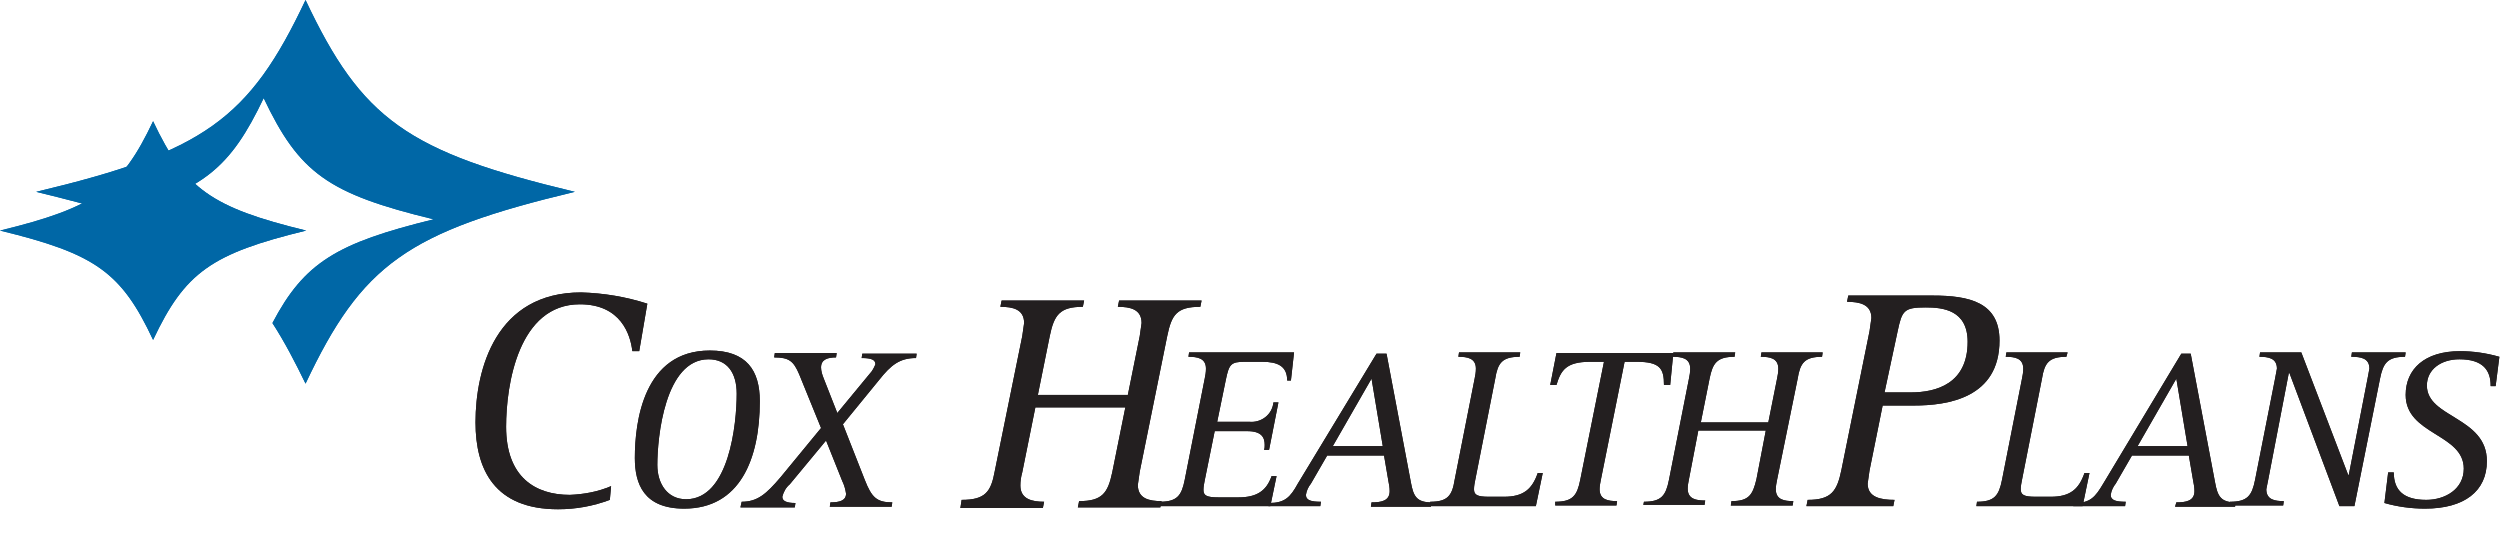 <?xml version="1.0" encoding="utf-8"?>
<!-- Generator: Adobe Illustrator 25.2.1, SVG Export Plug-In . SVG Version: 6.00 Build 0)  -->
<svg version="1.1" id="Layer_1" xmlns="http://www.w3.org/2000/svg" xmlns:xlink="http://www.w3.org/1999/xlink" x="0px" y="0px"
	 viewBox="0 0 400.1 86" style="enable-background:new 0 0 400.1 86;" xml:space="preserve">
<style type="text/css">
	.st0{fill:#231F20;}
	.st1{fill:#0067A6;}
</style>
<path class="st0" d="M97.6,80c-2.7,1-5.4,1.5-8.3,1.5c-10.1,0-13.2-6.3-13.2-13.9c0-8.6,3.3-20.8,16.9-20.8
	c3.6,0.1,7.2,0.7,10.6,1.8l-1.3,7.6h-1.1c-0.3-2.6-1.8-7.5-8.4-7.5c-9.8,0-11.8,12.8-11.8,19.6c0,8.1,4.7,10.9,10.2,10.9
	c2.3-0.1,4.5-0.5,6.6-1.4L97.6,80z"/>
<path class="st0" d="M105.2,74.4c0-4.4,1.2-16.9,8.2-16.9c3,0,4.5,2.2,4.5,5.5c0,4.8-1.2,16.9-8.1,16.9
	C106.8,79.9,105.2,77.4,105.2,74.4 M109.5,81.4c8.9,0,12.1-7.9,12.1-17.2c0-4.9-2.1-8.1-8-8.1c-10.6,0-12,11.4-12,17.2
	C101.6,77.4,103,81.4,109.5,81.4"/>
<path class="st0" d="M118.7,80.3c2.5,0,3.9-1.2,6.2-3.9l6.5-7.9l-3.5-8.6c-0.9-2.1-1.6-2.7-4-2.7l0.1-0.7h9.9l-0.1,0.7
	c-1.3,0-2.4,0.3-2.4,1.6c0,0.6,0.2,1.2,0.4,1.7l2.2,5.6l5.2-6.3c0.4-0.4,0.7-1,0.9-1.5c0-0.7-0.6-1-2.2-1l0.1-0.7h8.7l-0.1,0.7
	c-2.6,0-4,1.1-5.9,3.5l-5.8,7.1l3.5,8.9c1.1,2.8,1.9,3.6,4.4,3.6l-0.1,0.7h-9.9l0.1-0.7c1.5,0,2.5-0.3,2.5-1.4
	c-0.1-0.7-0.3-1.4-0.6-2l-2.6-6.5l-5.8,7c-0.6,0.5-1,1.2-1.2,2c0,0.7,0.7,1,2.1,1l-0.1,0.7h-8.7L118.7,80.3z"/>
<path class="st0" d="M153.9,80c3.8,0,4.7-1.3,5.3-4.6l4.4-21.6c0.1-0.7,0.2-1.4,0.3-2.1c0-2.2-1.8-2.6-3.8-2.6l0.2-1h13.2l-0.2,1
	c-3.7,0-4.6,1.3-5.3,4.7l-1.9,9.4h14.4l1.9-9.4c0.1-0.7,0.2-1.4,0.3-2.1c0-2.2-1.8-2.6-3.8-2.6l0.2-1h13.2l-0.2,1
	c-3.8,0-4.6,1.3-5.3,4.7l-4.4,21.7c-0.1,0.7-0.2,1.4-0.3,2.1c0,2.2,1.8,2.6,3.8,2.6l-0.2,1h-13.2l0.2-1c3.7,0,4.6-1.3,5.3-4.6
	l2.1-10.4h-14.4l-2.1,10.4c-0.2,0.7-0.3,1.4-0.3,2.1c0,2.2,1.9,2.6,3.8,2.6l-0.2,1h-13.2L153.9,80z"/>
<path class="st0" d="M185.6,80.3c2.8,0,3.5-1,4-3.5l3.2-16.2c0.1-0.5,0.2-1,0.2-1.6c0-1.7-1.4-1.9-2.8-1.9l0.1-0.7h16.8l-0.5,4.5
	H206c0-2.3-1.5-3-4-3h-2.8c-2.2,0-2.5,0.4-3,2.8l-1.4,6.8h5.1c1.9,0.2,3.7-1.1,3.9-3.1h0.8l-1.5,7.6h-0.8c0.1-0.3,0.1-0.5,0.1-0.8
	c0-1.2-0.5-2.2-2.8-2.2h-5.2l-1.6,7.9c-0.1,0.5-0.2,1-0.2,1.5c0,0.9,0.5,1.2,2.4,1.2h3.2c3,0,4.5-1.1,5.3-3.4h0.8l-1,4.8h-17.9
	L185.6,80.3z"/>
<path class="st0" d="M219.5,60.6L219.5,60.6l1.8,10.8h-8L219.5,60.6z M203,81h8.3l0.1-0.7c-1.5,0-2.4-0.2-2.4-1.1
	c0.1-0.7,0.4-1.3,0.8-1.8l2.6-4.5h9.1l0.7,4.1c0.1,0.5,0.2,1,0.2,1.6c0,1.6-1.4,1.8-2.9,1.8l-0.1,0.7h9.6l0.1-0.7
	c-2.4,0-2.9-1-3.3-3.2l-3.9-20.6h-1.6l-12.6,20.8c-1.2,2.2-2.1,3.1-4.6,3.1L203,81z"/>
<path class="st0" d="M228.9,80.3c2.8,0,3.5-1,3.9-3.5l3.2-16.2c0.1-0.5,0.2-1,0.2-1.6c0-1.7-1.4-1.9-2.8-1.9l0.1-0.7h9.8l-0.1,0.7
	c-2.8,0-3.5,1-3.9,3.5l-3.2,16.2c-0.1,0.5-0.2,1-0.2,1.5c0,0.9,0.5,1.2,2.4,1.2h2.4c3.1,0,4.5-1.2,5.4-3.8h0.8l-1.1,5.3h-17
	L228.9,80.3z"/>
<path class="st0" d="M248.9,80.3c2.8,0,3.5-1,4-3.5l3.8-18.9h-2.2c-3.9,0-4.7,1.4-5.4,3.7h-1l1-5.1h18.7l-0.5,5.1h-1
	c0-2.6-0.6-3.7-4.4-3.7H260l-3.8,18.9c-0.1,0.5-0.2,1-0.2,1.5c0,1.7,1.4,1.9,2.8,1.9l-0.1,0.7h-9.8L248.9,80.3z"/>
<path class="st0" d="M263.1,80.3c2.8,0,3.5-1,4-3.5l3.2-16.2c0.1-0.5,0.2-1,0.2-1.6c0-1.7-1.4-1.9-2.8-1.9l0.1-0.7h9.9l-0.1,0.7
	c-2.8,0-3.5,1-4,3.5l-1.4,7H283l1.4-7c0.1-0.5,0.2-1,0.2-1.6c0-1.7-1.4-1.9-2.8-1.9l0.1-0.7h9.8l-0.1,0.7c-2.8,0-3.5,1-3.9,3.5
	l-3.3,16.2c-0.1,0.5-0.2,1-0.2,1.5c0,1.7,1.4,1.9,2.8,1.9l-0.1,0.7H277l0.1-0.7c2.8,0,3.4-1,4-3.5l1.5-7.8h-10.8l-1.5,7.8
	c-0.1,0.5-0.2,1-0.2,1.5c0,1.7,1.4,1.9,2.8,1.9l-0.1,0.7H263L263.1,80.3z"/>
<path class="st0" d="M303.7,53c0.7-3.3,1-3.8,4.5-3.8c2.7,0,6.7,0.4,6.7,5.5c0,6.7-5,8.1-9.1,8.1h-4.2L303.7,53z M289.1,81h13.9
	l0.2-1c-2.2,0-4.3-0.4-4.3-2.6c0.1-0.7,0.2-1.4,0.3-2.1l2.1-10.4h5c5.4,0,13.7-1.2,13.7-10.4c0-6.1-4.8-7.2-10.7-7.2h-13.5l-0.2,1
	c2,0,3.9,0.4,3.9,2.6c-0.1,0.7-0.2,1.4-0.3,2.1l-4.5,22.2c-0.7,3.4-1.6,4.8-5.4,4.8L289.1,81z"/>
<path class="st0" d="M316.4,80.3c2.8,0,3.5-1,4-3.5l3.2-16.2c0.1-0.5,0.2-1,0.2-1.6c0-1.7-1.4-1.9-2.8-1.9l0.1-0.7h9.8l-0.2,0.7
	c-2.8,0-3.5,1-3.9,3.5l-3.2,16.2c-0.1,0.5-0.2,1-0.2,1.5c0,0.9,0.5,1.2,2.4,1.2h2.4c3.1,0,4.5-1.2,5.4-3.8h0.8l-1.1,5.3h-17
	L316.4,80.3z"/>
<path class="st0" d="M348.3,60.6L348.3,60.6l1.8,10.8h-8L348.3,60.6z M331.8,81h8.3l0.1-0.7c-1.5,0-2.4-0.2-2.4-1.1
	c0.1-0.7,0.4-1.3,0.8-1.8l2.6-4.5h9.1l0.7,4.1c0.1,0.5,0.2,1,0.2,1.6c0,1.6-1.4,1.8-2.9,1.8l-0.2,0.7h9.6l0.1-0.7
	c-2.4,0-2.9-1-3.3-3.2l-3.9-20.6h-1.5l-12.5,20.8c-1.3,2.2-2.1,3.1-4.6,3.1L331.8,81z"/>
<path class="st0" d="M356.9,80.3c2.8,0,3.5-1,4-3.5l3.2-16.2c0.1-0.5,0.2-1,0.3-1.6c0-1.7-1.4-1.9-2.8-1.9l0.1-0.7h6.6l7.5,19.6h0.1
	l3-15.4c0.1-0.5,0.2-1,0.3-1.6c0-1.7-1.4-1.9-2.9-1.9l0.1-0.7h8.6l-0.1,0.7c-2.8,0-3.5,1-4,3.5L376.8,81h-2.4l-8-21.3h-0.1L363,76.8
	c-0.1,0.5-0.2,1-0.3,1.5c0,1.7,1.4,1.9,2.8,1.9l-0.1,0.7h-8.6L356.9,80.3z"/>
<path class="st0" d="M398.6,61.7c0-2.4-1.2-4.2-5-4.2c-2.9,0-5.2,1.6-5.2,4.2c0,5.2,9.6,5,9.6,12.1c0,4.8-3.6,7.6-9.9,7.6
	c-2.2,0-4.4-0.3-6.5-0.9l0.6-4.9h0.9c0,2.9,1.6,4.4,5.2,4.4c3,0,6-1.7,6-5c0-5.6-9.3-5.4-9.3-11.8c0-4.1,3-7,8.7-7
	c2.1,0,4.2,0.3,6.3,0.9l-0.6,4.7H398.6z"/>
<path class="st1" d="M48.9,0c-9,19.1-16.3,24.3-43.1,30.7c4.9,1.2,9.2,2.3,12.9,3.5c13.9-3.7,18.2-7.4,23.5-18.5
	c5.7,12,10.3,15.3,27.2,19.4C53.9,38.9,48.7,42,43.6,51.7c2,3.1,3.7,6.4,5.3,9.7c9-19.1,16.3-24.3,43.1-30.7
	C65.2,24.3,57.9,19.1,48.9,0"/>
<path class="st1" d="M24.5,19.4C19.4,30.2,15.2,33.2,0,36.9c15.2,3.7,19.4,6.6,24.5,17.5c5.1-10.8,9.3-13.8,24.5-17.5
	C33.8,33.2,29.6,30.2,24.5,19.4"/>
<path class="st0" d="M97.6,80c-2.7,1-5.4,1.5-8.3,1.5c-10.1,0-13.2-6.3-13.2-13.9c0-8.6,3.3-20.8,16.9-20.8
	c3.6,0.1,7.2,0.7,10.6,1.8l-1.3,7.6h-1.1c-0.3-2.6-1.8-7.5-8.4-7.5c-9.8,0-11.8,12.8-11.8,19.6c0,8.1,4.7,10.9,10.2,10.9
	c2.3-0.1,4.5-0.5,6.6-1.4L97.6,80z"/>
<path class="st0" d="M105.2,74.4c0-4.4,1.2-16.9,8.2-16.9c3,0,4.5,2.2,4.5,5.5c0,4.8-1.2,16.9-8.1,16.9
	C106.8,79.9,105.2,77.4,105.2,74.4 M109.5,81.4c8.9,0,12.1-7.9,12.1-17.2c0-4.9-2.1-8.1-8-8.1c-10.6,0-12,11.4-12,17.2
	C101.6,77.4,103,81.4,109.5,81.4"/>
<path class="st0" d="M118.7,80.3c2.5,0,3.9-1.2,6.2-3.9l6.5-7.9l-3.5-8.6c-0.9-2.1-1.6-2.7-4-2.7l0.1-0.7h9.9l-0.1,0.7
	c-1.3,0-2.4,0.3-2.4,1.6c0,0.6,0.2,1.2,0.4,1.7l2.2,5.6l5.2-6.3c0.4-0.4,0.7-1,0.9-1.5c0-0.7-0.6-1-2.2-1l0.1-0.7h8.7l-0.1,0.7
	c-2.6,0-4,1.1-5.9,3.5l-5.8,7.1l3.5,8.9c1.1,2.8,1.9,3.6,4.4,3.6l-0.1,0.7h-9.9l0.1-0.7c1.5,0,2.5-0.3,2.5-1.4
	c-0.1-0.7-0.3-1.4-0.6-2l-2.6-6.5l-5.8,7c-0.6,0.5-1,1.2-1.2,2c0,0.7,0.7,1,2.1,1l-0.1,0.7h-8.7L118.7,80.3z"/>
<path class="st0" d="M153.9,80c3.8,0,4.7-1.3,5.3-4.6l4.4-21.6c0.1-0.7,0.2-1.4,0.3-2.1c0-2.2-1.8-2.6-3.8-2.6l0.2-1h13.2l-0.2,1
	c-3.7,0-4.6,1.3-5.3,4.7l-1.9,9.4h14.4l1.9-9.4c0.1-0.7,0.2-1.4,0.3-2.1c0-2.2-1.8-2.6-3.8-2.6l0.2-1h13.2l-0.2,1
	c-3.8,0-4.6,1.3-5.3,4.7l-4.4,21.7c-0.1,0.7-0.2,1.4-0.3,2.1c0,2.2,1.8,2.6,3.8,2.6l-0.2,1h-13.2l0.2-1c3.7,0,4.6-1.3,5.3-4.6
	l2.1-10.4h-14.4l-2.1,10.4c-0.2,0.7-0.3,1.4-0.3,2.1c0,2.2,1.9,2.6,3.8,2.6l-0.2,1h-13.2L153.9,80z"/>
<path class="st0" d="M185.6,80.3c2.8,0,3.5-1,4-3.5l3.2-16.2c0.1-0.5,0.2-1,0.2-1.6c0-1.7-1.4-1.9-2.8-1.9l0.1-0.7h16.8l-0.5,4.5
	H206c0-2.3-1.5-3-4-3h-2.8c-2.2,0-2.5,0.4-3,2.8l-1.4,6.8h5.1c1.9,0.2,3.7-1.1,3.9-3.1h0.8l-1.5,7.6h-0.8c0.1-0.3,0.1-0.5,0.1-0.8
	c0-1.2-0.5-2.2-2.8-2.2h-5.2l-1.6,7.9c-0.1,0.5-0.2,1-0.2,1.5c0,0.9,0.5,1.2,2.4,1.2h3.2c3,0,4.5-1.1,5.3-3.4h0.8l-1,4.8h-17.9
	L185.6,80.3z"/>
<path class="st0" d="M219.5,60.6L219.5,60.6l1.8,10.8h-8L219.5,60.6z M203,81h8.3l0.1-0.7c-1.5,0-2.4-0.2-2.4-1.1
	c0.1-0.7,0.4-1.3,0.8-1.8l2.6-4.5h9.1l0.7,4.1c0.1,0.5,0.2,1,0.2,1.6c0,1.6-1.4,1.8-2.9,1.8l-0.1,0.7h9.6l0.1-0.7
	c-2.4,0-2.9-1-3.3-3.2l-3.9-20.6h-1.6l-12.6,20.8c-1.2,2.2-2.1,3.1-4.6,3.1L203,81z"/>
<path class="st0" d="M228.9,80.3c2.8,0,3.5-1,3.9-3.5l3.2-16.2c0.1-0.5,0.2-1,0.2-1.6c0-1.7-1.4-1.9-2.8-1.9l0.1-0.7h9.8l-0.1,0.7
	c-2.8,0-3.5,1-3.9,3.5l-3.2,16.2c-0.1,0.5-0.2,1-0.2,1.5c0,0.9,0.5,1.2,2.4,1.2h2.4c3.1,0,4.5-1.2,5.4-3.8h0.8l-1.1,5.3h-17
	L228.9,80.3z"/>
<path class="st0" d="M248.9,80.3c2.8,0,3.5-1,4-3.5l3.8-18.9h-2.2c-3.9,0-4.7,1.4-5.4,3.7h-1l1-5.1h18.7l-0.5,5.1h-1
	c0-2.6-0.6-3.7-4.4-3.7H260l-3.8,18.9c-0.1,0.5-0.2,1-0.2,1.5c0,1.7,1.4,1.9,2.8,1.9l-0.1,0.7h-9.8L248.9,80.3z"/>
<path class="st0" d="M263.1,80.3c2.8,0,3.5-1,4-3.5l3.2-16.2c0.1-0.5,0.2-1,0.2-1.6c0-1.7-1.4-1.9-2.8-1.9l0.1-0.7h9.9l-0.1,0.7
	c-2.8,0-3.5,1-4,3.5l-1.4,7H283l1.4-7c0.1-0.5,0.2-1,0.2-1.6c0-1.7-1.4-1.9-2.8-1.9l0.1-0.7h9.8l-0.1,0.7c-2.8,0-3.5,1-3.9,3.5
	l-3.3,16.2c-0.1,0.5-0.2,1-0.2,1.5c0,1.7,1.4,1.9,2.8,1.9l-0.1,0.7H277l0.1-0.7c2.8,0,3.4-1,4-3.5l1.5-7.8h-10.8l-1.5,7.8
	c-0.1,0.5-0.2,1-0.2,1.5c0,1.7,1.4,1.9,2.8,1.9l-0.1,0.7H263L263.1,80.3z"/>
<path class="st0" d="M303.7,53c0.7-3.3,1-3.8,4.5-3.8c2.7,0,6.7,0.4,6.7,5.5c0,6.7-5,8.1-9.1,8.1h-4.2L303.7,53z M289.1,81h13.9
	l0.2-1c-2.2,0-4.3-0.4-4.3-2.6c0.1-0.7,0.2-1.4,0.3-2.1l2.1-10.4h5c5.4,0,13.7-1.2,13.7-10.4c0-6.1-4.8-7.2-10.7-7.2h-13.5l-0.2,1
	c2,0,3.9,0.4,3.9,2.6c-0.1,0.7-0.2,1.4-0.3,2.1l-4.5,22.2c-0.7,3.4-1.6,4.8-5.4,4.8L289.1,81z"/>
<path class="st0" d="M316.4,80.3c2.8,0,3.5-1,4-3.5l3.2-16.2c0.1-0.5,0.2-1,0.2-1.6c0-1.7-1.4-1.9-2.8-1.9l0.1-0.7h9.8l-0.2,0.7
	c-2.8,0-3.5,1-3.9,3.5l-3.2,16.2c-0.1,0.5-0.2,1-0.2,1.5c0,0.9,0.5,1.2,2.4,1.2h2.4c3.1,0,4.5-1.2,5.4-3.8h0.8l-1.1,5.3h-17
	L316.4,80.3z"/>
<path class="st0" d="M348.3,60.6L348.3,60.6l1.8,10.8h-8L348.3,60.6z M331.8,81h8.3l0.1-0.7c-1.5,0-2.4-0.2-2.4-1.1
	c0.1-0.7,0.4-1.3,0.8-1.8l2.6-4.5h9.1l0.7,4.1c0.1,0.5,0.2,1,0.2,1.6c0,1.6-1.4,1.8-2.9,1.8l-0.2,0.7h9.6l0.1-0.7
	c-2.4,0-2.9-1-3.3-3.2l-3.9-20.6h-1.5l-12.5,20.8c-1.3,2.2-2.1,3.1-4.6,3.1L331.8,81z"/>
<path class="st0" d="M356.9,80.3c2.8,0,3.5-1,4-3.5l3.2-16.2c0.1-0.5,0.2-1,0.3-1.6c0-1.7-1.4-1.9-2.8-1.9l0.1-0.7h6.6l7.5,19.6h0.1
	l3-15.4c0.1-0.5,0.2-1,0.3-1.6c0-1.7-1.4-1.9-2.9-1.9l0.1-0.7h8.6l-0.1,0.7c-2.8,0-3.5,1-4,3.5L376.8,81h-2.4l-8-21.3h-0.1L363,76.8
	c-0.1,0.5-0.2,1-0.3,1.5c0,1.7,1.4,1.9,2.8,1.9l-0.1,0.7h-8.6L356.9,80.3z"/>
<path class="st0" d="M398.6,61.7c0-2.4-1.2-4.2-5-4.2c-2.9,0-5.2,1.6-5.2,4.2c0,5.2,9.6,5,9.6,12.1c0,4.8-3.6,7.6-9.9,7.6
	c-2.2,0-4.4-0.3-6.5-0.9l0.6-4.9h0.9c0,2.9,1.6,4.4,5.2,4.4c3,0,6-1.7,6-5c0-5.6-9.3-5.4-9.3-11.8c0-4.1,3-7,8.7-7
	c2.1,0,4.2,0.3,6.3,0.9l-0.6,4.7H398.6z"/>
<path class="st1" d="M48.9,0c-9,19.1-16.3,24.3-43.1,30.7c4.9,1.2,9.2,2.3,12.9,3.5c13.9-3.7,18.2-7.4,23.5-18.5
	c5.7,12,10.3,15.3,27.2,19.4C53.9,38.9,48.7,42,43.6,51.7c2,3.1,3.7,6.4,5.3,9.7c9-19.1,16.3-24.3,43.1-30.7
	C65.2,24.3,57.9,19.1,48.9,0"/>
<path class="st1" d="M24.5,19.4C19.4,30.2,15.2,33.2,0,36.9c15.2,3.7,19.4,6.6,24.5,17.5c5.1-10.8,9.3-13.8,24.5-17.5
	C33.8,33.2,29.6,30.2,24.5,19.4"/>
</svg>
